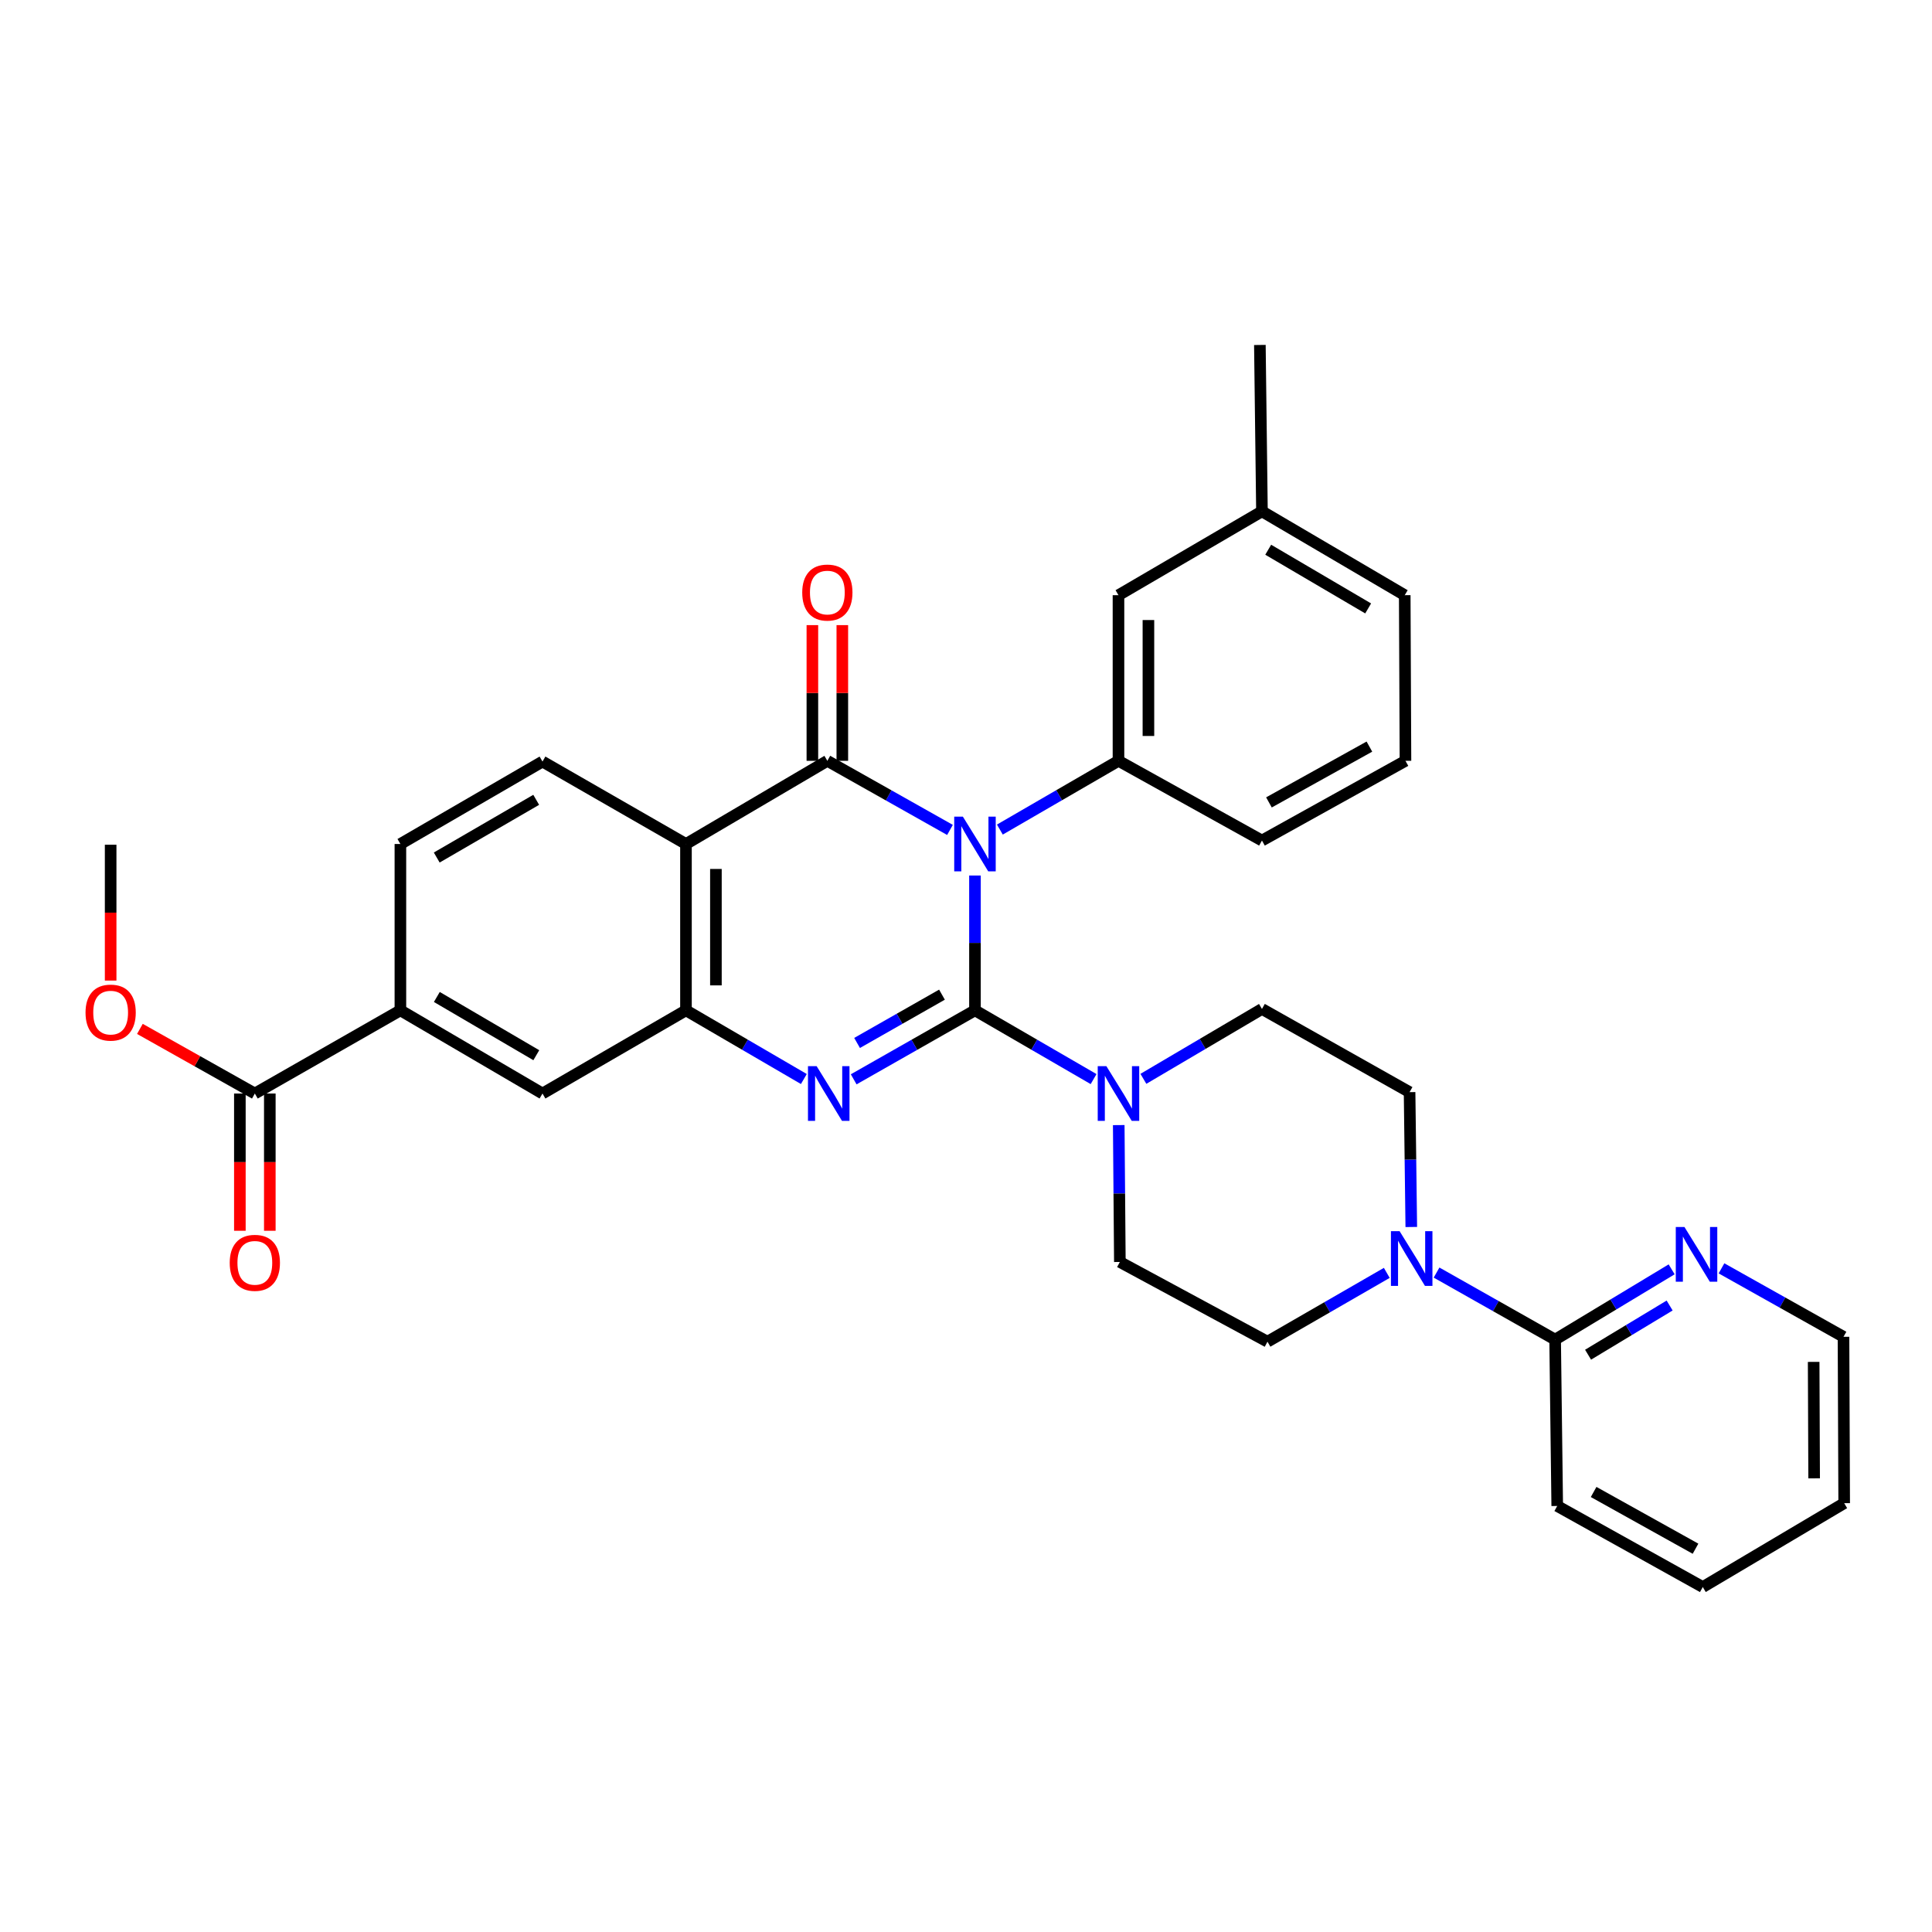 <?xml version='1.0' encoding='iso-8859-1'?>
<svg version='1.1' baseProfile='full'
              xmlns='http://www.w3.org/2000/svg'
                      xmlns:rdkit='http://www.rdkit.org/xml'
                      xmlns:xlink='http://www.w3.org/1999/xlink'
                  xml:space='preserve'
width='1000px' height='1000px' viewBox='0 0 1000 1000'>
<!-- END OF HEADER -->
<rect style='opacity:1.0;fill:#FFFFFF;stroke:none' width='1000' height='1000' x='0' y='0'> </rect>
<path class='bond-0' d='M 504.642,453.165 L 504.642,488.056' style='fill:none;fill-rule:evenodd;stroke:#0000FF;stroke-width:6px;stroke-linecap:butt;stroke-linejoin:miter;stroke-opacity:1' />
<path class='bond-0' d='M 504.642,488.056 L 504.642,522.946' style='fill:none;fill-rule:evenodd;stroke:#000000;stroke-width:6px;stroke-linecap:butt;stroke-linejoin:miter;stroke-opacity:1' />
<path class='bond-1' d='M 491.71,429.566 L 459.972,411.683' style='fill:none;fill-rule:evenodd;stroke:#0000FF;stroke-width:6px;stroke-linecap:butt;stroke-linejoin:miter;stroke-opacity:1' />
<path class='bond-1' d='M 459.972,411.683 L 428.235,393.801' style='fill:none;fill-rule:evenodd;stroke:#000000;stroke-width:6px;stroke-linecap:butt;stroke-linejoin:miter;stroke-opacity:1' />
<path class='bond-6' d='M 517.529,429.384 L 548.226,411.592' style='fill:none;fill-rule:evenodd;stroke:#0000FF;stroke-width:6px;stroke-linecap:butt;stroke-linejoin:miter;stroke-opacity:1' />
<path class='bond-6' d='M 548.226,411.592 L 578.923,393.801' style='fill:none;fill-rule:evenodd;stroke:#000000;stroke-width:6px;stroke-linecap:butt;stroke-linejoin:miter;stroke-opacity:1' />
<path class='bond-2' d='M 504.642,522.946 L 473.255,540.802' style='fill:none;fill-rule:evenodd;stroke:#000000;stroke-width:6px;stroke-linecap:butt;stroke-linejoin:miter;stroke-opacity:1' />
<path class='bond-2' d='M 473.255,540.802 L 441.867,558.658' style='fill:none;fill-rule:evenodd;stroke:#0000FF;stroke-width:6px;stroke-linecap:butt;stroke-linejoin:miter;stroke-opacity:1' />
<path class='bond-2' d='M 487.563,514.832 L 465.591,527.331' style='fill:none;fill-rule:evenodd;stroke:#000000;stroke-width:6px;stroke-linecap:butt;stroke-linejoin:miter;stroke-opacity:1' />
<path class='bond-2' d='M 465.591,527.331 L 443.62,539.83' style='fill:none;fill-rule:evenodd;stroke:#0000FF;stroke-width:6px;stroke-linecap:butt;stroke-linejoin:miter;stroke-opacity:1' />
<path class='bond-5' d='M 504.642,522.946 L 535.339,540.741' style='fill:none;fill-rule:evenodd;stroke:#000000;stroke-width:6px;stroke-linecap:butt;stroke-linejoin:miter;stroke-opacity:1' />
<path class='bond-5' d='M 535.339,540.741 L 566.037,558.536' style='fill:none;fill-rule:evenodd;stroke:#0000FF;stroke-width:6px;stroke-linecap:butt;stroke-linejoin:miter;stroke-opacity:1' />
<path class='bond-3' d='M 428.235,393.801 L 355.056,436.852' style='fill:none;fill-rule:evenodd;stroke:#000000;stroke-width:6px;stroke-linecap:butt;stroke-linejoin:miter;stroke-opacity:1' />
<path class='bond-13' d='M 435.984,393.801 L 435.984,358.681' style='fill:none;fill-rule:evenodd;stroke:#000000;stroke-width:6px;stroke-linecap:butt;stroke-linejoin:miter;stroke-opacity:1' />
<path class='bond-13' d='M 435.984,358.681 L 435.984,323.562' style='fill:none;fill-rule:evenodd;stroke:#FF0000;stroke-width:6px;stroke-linecap:butt;stroke-linejoin:miter;stroke-opacity:1' />
<path class='bond-13' d='M 420.486,393.801 L 420.486,358.681' style='fill:none;fill-rule:evenodd;stroke:#000000;stroke-width:6px;stroke-linecap:butt;stroke-linejoin:miter;stroke-opacity:1' />
<path class='bond-13' d='M 420.486,358.681 L 420.486,323.562' style='fill:none;fill-rule:evenodd;stroke:#FF0000;stroke-width:6px;stroke-linecap:butt;stroke-linejoin:miter;stroke-opacity:1' />
<path class='bond-33' d='M 416.072,558.502 L 385.564,540.724' style='fill:none;fill-rule:evenodd;stroke:#0000FF;stroke-width:6px;stroke-linecap:butt;stroke-linejoin:miter;stroke-opacity:1' />
<path class='bond-33' d='M 385.564,540.724 L 355.056,522.946' style='fill:none;fill-rule:evenodd;stroke:#000000;stroke-width:6px;stroke-linecap:butt;stroke-linejoin:miter;stroke-opacity:1' />
<path class='bond-4' d='M 355.056,436.852 L 355.056,522.946' style='fill:none;fill-rule:evenodd;stroke:#000000;stroke-width:6px;stroke-linecap:butt;stroke-linejoin:miter;stroke-opacity:1' />
<path class='bond-4' d='M 370.555,449.766 L 370.555,510.032' style='fill:none;fill-rule:evenodd;stroke:#000000;stroke-width:6px;stroke-linecap:butt;stroke-linejoin:miter;stroke-opacity:1' />
<path class='bond-11' d='M 355.056,436.852 L 280.793,394.18' style='fill:none;fill-rule:evenodd;stroke:#000000;stroke-width:6px;stroke-linecap:butt;stroke-linejoin:miter;stroke-opacity:1' />
<path class='bond-10' d='M 355.056,522.946 L 280.793,566.006' style='fill:none;fill-rule:evenodd;stroke:#000000;stroke-width:6px;stroke-linecap:butt;stroke-linejoin:miter;stroke-opacity:1' />
<path class='bond-16' d='M 591.818,558.405 L 622.502,540.318' style='fill:none;fill-rule:evenodd;stroke:#0000FF;stroke-width:6px;stroke-linecap:butt;stroke-linejoin:miter;stroke-opacity:1' />
<path class='bond-16' d='M 622.502,540.318 L 653.187,522.232' style='fill:none;fill-rule:evenodd;stroke:#000000;stroke-width:6px;stroke-linecap:butt;stroke-linejoin:miter;stroke-opacity:1' />
<path class='bond-17' d='M 579.057,582.346 L 579.347,617.77' style='fill:none;fill-rule:evenodd;stroke:#0000FF;stroke-width:6px;stroke-linecap:butt;stroke-linejoin:miter;stroke-opacity:1' />
<path class='bond-17' d='M 579.347,617.77 L 579.638,653.194' style='fill:none;fill-rule:evenodd;stroke:#000000;stroke-width:6px;stroke-linecap:butt;stroke-linejoin:miter;stroke-opacity:1' />
<path class='bond-15' d='M 578.923,393.801 L 578.923,308.069' style='fill:none;fill-rule:evenodd;stroke:#000000;stroke-width:6px;stroke-linecap:butt;stroke-linejoin:miter;stroke-opacity:1' />
<path class='bond-15' d='M 594.422,380.941 L 594.422,320.929' style='fill:none;fill-rule:evenodd;stroke:#000000;stroke-width:6px;stroke-linecap:butt;stroke-linejoin:miter;stroke-opacity:1' />
<path class='bond-24' d='M 578.923,393.801 L 653.187,435.061' style='fill:none;fill-rule:evenodd;stroke:#000000;stroke-width:6px;stroke-linecap:butt;stroke-linejoin:miter;stroke-opacity:1' />
<path class='bond-7' d='M 717.793,658.84 L 686.919,676.647' style='fill:none;fill-rule:evenodd;stroke:#0000FF;stroke-width:6px;stroke-linecap:butt;stroke-linejoin:miter;stroke-opacity:1' />
<path class='bond-7' d='M 686.919,676.647 L 656.045,694.454' style='fill:none;fill-rule:evenodd;stroke:#000000;stroke-width:6px;stroke-linecap:butt;stroke-linejoin:miter;stroke-opacity:1' />
<path class='bond-8' d='M 743.56,658.68 L 774.247,676.029' style='fill:none;fill-rule:evenodd;stroke:#0000FF;stroke-width:6px;stroke-linecap:butt;stroke-linejoin:miter;stroke-opacity:1' />
<path class='bond-8' d='M 774.247,676.029 L 804.934,693.378' style='fill:none;fill-rule:evenodd;stroke:#000000;stroke-width:6px;stroke-linecap:butt;stroke-linejoin:miter;stroke-opacity:1' />
<path class='bond-35' d='M 730.48,635.09 L 730.037,600.191' style='fill:none;fill-rule:evenodd;stroke:#0000FF;stroke-width:6px;stroke-linecap:butt;stroke-linejoin:miter;stroke-opacity:1' />
<path class='bond-35' d='M 730.037,600.191 L 729.594,565.292' style='fill:none;fill-rule:evenodd;stroke:#000000;stroke-width:6px;stroke-linecap:butt;stroke-linejoin:miter;stroke-opacity:1' />
<path class='bond-14' d='M 804.934,693.378 L 835.089,675.192' style='fill:none;fill-rule:evenodd;stroke:#000000;stroke-width:6px;stroke-linecap:butt;stroke-linejoin:miter;stroke-opacity:1' />
<path class='bond-14' d='M 835.089,675.192 L 865.244,657.007' style='fill:none;fill-rule:evenodd;stroke:#0000FF;stroke-width:6px;stroke-linecap:butt;stroke-linejoin:miter;stroke-opacity:1' />
<path class='bond-14' d='M 821.984,701.194 L 843.093,688.464' style='fill:none;fill-rule:evenodd;stroke:#000000;stroke-width:6px;stroke-linecap:butt;stroke-linejoin:miter;stroke-opacity:1' />
<path class='bond-14' d='M 843.093,688.464 L 864.201,675.734' style='fill:none;fill-rule:evenodd;stroke:#0000FF;stroke-width:6px;stroke-linecap:butt;stroke-linejoin:miter;stroke-opacity:1' />
<path class='bond-25' d='M 804.934,693.378 L 806.019,779.489' style='fill:none;fill-rule:evenodd;stroke:#000000;stroke-width:6px;stroke-linecap:butt;stroke-linejoin:miter;stroke-opacity:1' />
<path class='bond-9' d='M 131.904,566.006 L 207.244,522.946' style='fill:none;fill-rule:evenodd;stroke:#000000;stroke-width:6px;stroke-linecap:butt;stroke-linejoin:miter;stroke-opacity:1' />
<path class='bond-21' d='M 124.155,566.006 L 124.155,601.526' style='fill:none;fill-rule:evenodd;stroke:#000000;stroke-width:6px;stroke-linecap:butt;stroke-linejoin:miter;stroke-opacity:1' />
<path class='bond-21' d='M 124.155,601.526 L 124.155,637.047' style='fill:none;fill-rule:evenodd;stroke:#FF0000;stroke-width:6px;stroke-linecap:butt;stroke-linejoin:miter;stroke-opacity:1' />
<path class='bond-21' d='M 139.654,566.006 L 139.654,601.526' style='fill:none;fill-rule:evenodd;stroke:#000000;stroke-width:6px;stroke-linecap:butt;stroke-linejoin:miter;stroke-opacity:1' />
<path class='bond-21' d='M 139.654,601.526 L 139.654,637.047' style='fill:none;fill-rule:evenodd;stroke:#FF0000;stroke-width:6px;stroke-linecap:butt;stroke-linejoin:miter;stroke-opacity:1' />
<path class='bond-22' d='M 131.904,566.006 L 102.158,549.28' style='fill:none;fill-rule:evenodd;stroke:#000000;stroke-width:6px;stroke-linecap:butt;stroke-linejoin:miter;stroke-opacity:1' />
<path class='bond-22' d='M 102.158,549.28 L 72.411,532.553' style='fill:none;fill-rule:evenodd;stroke:#FF0000;stroke-width:6px;stroke-linecap:butt;stroke-linejoin:miter;stroke-opacity:1' />
<path class='bond-36' d='M 280.793,566.006 L 207.244,522.946' style='fill:none;fill-rule:evenodd;stroke:#000000;stroke-width:6px;stroke-linecap:butt;stroke-linejoin:miter;stroke-opacity:1' />
<path class='bond-36' d='M 277.591,546.172 L 226.107,516.03' style='fill:none;fill-rule:evenodd;stroke:#000000;stroke-width:6px;stroke-linecap:butt;stroke-linejoin:miter;stroke-opacity:1' />
<path class='bond-20' d='M 280.793,394.18 L 207.244,436.852' style='fill:none;fill-rule:evenodd;stroke:#000000;stroke-width:6px;stroke-linecap:butt;stroke-linejoin:miter;stroke-opacity:1' />
<path class='bond-20' d='M 277.538,413.986 L 226.054,443.857' style='fill:none;fill-rule:evenodd;stroke:#000000;stroke-width:6px;stroke-linecap:butt;stroke-linejoin:miter;stroke-opacity:1' />
<path class='bond-12' d='M 207.244,522.946 L 207.244,436.852' style='fill:none;fill-rule:evenodd;stroke:#000000;stroke-width:6px;stroke-linecap:butt;stroke-linejoin:miter;stroke-opacity:1' />
<path class='bond-27' d='M 891.042,656.492 L 922.617,674.212' style='fill:none;fill-rule:evenodd;stroke:#0000FF;stroke-width:6px;stroke-linecap:butt;stroke-linejoin:miter;stroke-opacity:1' />
<path class='bond-27' d='M 922.617,674.212 L 954.192,691.931' style='fill:none;fill-rule:evenodd;stroke:#000000;stroke-width:6px;stroke-linecap:butt;stroke-linejoin:miter;stroke-opacity:1' />
<path class='bond-23' d='M 578.923,308.069 L 653.187,264.665' style='fill:none;fill-rule:evenodd;stroke:#000000;stroke-width:6px;stroke-linecap:butt;stroke-linejoin:miter;stroke-opacity:1' />
<path class='bond-18' d='M 653.187,522.232 L 729.594,565.292' style='fill:none;fill-rule:evenodd;stroke:#000000;stroke-width:6px;stroke-linecap:butt;stroke-linejoin:miter;stroke-opacity:1' />
<path class='bond-19' d='M 579.638,653.194 L 656.045,694.454' style='fill:none;fill-rule:evenodd;stroke:#000000;stroke-width:6px;stroke-linecap:butt;stroke-linejoin:miter;stroke-opacity:1' />
<path class='bond-30' d='M 57.271,507.549 L 57.271,472.386' style='fill:none;fill-rule:evenodd;stroke:#FF0000;stroke-width:6px;stroke-linecap:butt;stroke-linejoin:miter;stroke-opacity:1' />
<path class='bond-30' d='M 57.271,472.386 L 57.271,437.223' style='fill:none;fill-rule:evenodd;stroke:#000000;stroke-width:6px;stroke-linecap:butt;stroke-linejoin:miter;stroke-opacity:1' />
<path class='bond-29' d='M 653.187,264.665 L 652.11,178.553' style='fill:none;fill-rule:evenodd;stroke:#000000;stroke-width:6px;stroke-linecap:butt;stroke-linejoin:miter;stroke-opacity:1' />
<path class='bond-34' d='M 653.187,264.665 L 727.088,308.069' style='fill:none;fill-rule:evenodd;stroke:#000000;stroke-width:6px;stroke-linecap:butt;stroke-linejoin:miter;stroke-opacity:1' />
<path class='bond-34' d='M 656.423,284.539 L 708.154,314.922' style='fill:none;fill-rule:evenodd;stroke:#000000;stroke-width:6px;stroke-linecap:butt;stroke-linejoin:miter;stroke-opacity:1' />
<path class='bond-26' d='M 653.187,435.061 L 727.467,393.801' style='fill:none;fill-rule:evenodd;stroke:#000000;stroke-width:6px;stroke-linecap:butt;stroke-linejoin:miter;stroke-opacity:1' />
<path class='bond-26' d='M 656.803,415.324 L 708.799,386.442' style='fill:none;fill-rule:evenodd;stroke:#000000;stroke-width:6px;stroke-linecap:butt;stroke-linejoin:miter;stroke-opacity:1' />
<path class='bond-31' d='M 806.019,779.489 L 881.358,821.447' style='fill:none;fill-rule:evenodd;stroke:#000000;stroke-width:6px;stroke-linecap:butt;stroke-linejoin:miter;stroke-opacity:1' />
<path class='bond-31' d='M 824.86,772.242 L 877.598,801.613' style='fill:none;fill-rule:evenodd;stroke:#000000;stroke-width:6px;stroke-linecap:butt;stroke-linejoin:miter;stroke-opacity:1' />
<path class='bond-28' d='M 727.467,393.801 L 727.088,308.069' style='fill:none;fill-rule:evenodd;stroke:#000000;stroke-width:6px;stroke-linecap:butt;stroke-linejoin:miter;stroke-opacity:1' />
<path class='bond-37' d='M 954.192,691.931 L 954.545,778.042' style='fill:none;fill-rule:evenodd;stroke:#000000;stroke-width:6px;stroke-linecap:butt;stroke-linejoin:miter;stroke-opacity:1' />
<path class='bond-37' d='M 938.747,704.911 L 938.994,765.189' style='fill:none;fill-rule:evenodd;stroke:#000000;stroke-width:6px;stroke-linecap:butt;stroke-linejoin:miter;stroke-opacity:1' />
<path class='bond-32' d='M 881.358,821.447 L 954.545,778.042' style='fill:none;fill-rule:evenodd;stroke:#000000;stroke-width:6px;stroke-linecap:butt;stroke-linejoin:miter;stroke-opacity:1' />
<path  class='atom-0' d='M 498.382 422.692
L 507.662 437.692
Q 508.582 439.172, 510.062 441.852
Q 511.542 444.532, 511.622 444.692
L 511.622 422.692
L 515.382 422.692
L 515.382 451.012
L 511.502 451.012
L 501.542 434.612
Q 500.382 432.692, 499.142 430.492
Q 497.942 428.292, 497.582 427.612
L 497.582 451.012
L 493.902 451.012
L 493.902 422.692
L 498.382 422.692
' fill='#0000FF'/>
<path  class='atom-3' d='M 422.69 551.846
L 431.97 566.846
Q 432.89 568.326, 434.37 571.006
Q 435.85 573.686, 435.93 573.846
L 435.93 551.846
L 439.69 551.846
L 439.69 580.166
L 435.81 580.166
L 425.85 563.766
Q 424.69 561.846, 423.45 559.646
Q 422.25 557.446, 421.89 556.766
L 421.89 580.166
L 418.21 580.166
L 418.21 551.846
L 422.69 551.846
' fill='#0000FF'/>
<path  class='atom-6' d='M 572.663 551.846
L 581.943 566.846
Q 582.863 568.326, 584.343 571.006
Q 585.823 573.686, 585.903 573.846
L 585.903 551.846
L 589.663 551.846
L 589.663 580.166
L 585.783 580.166
L 575.823 563.766
Q 574.663 561.846, 573.423 559.646
Q 572.223 557.446, 571.863 556.766
L 571.863 580.166
L 568.183 580.166
L 568.183 551.846
L 572.663 551.846
' fill='#0000FF'/>
<path  class='atom-8' d='M 724.427 637.243
L 733.707 652.243
Q 734.627 653.723, 736.107 656.403
Q 737.587 659.083, 737.667 659.243
L 737.667 637.243
L 741.427 637.243
L 741.427 665.563
L 737.547 665.563
L 727.587 649.163
Q 726.427 647.243, 725.187 645.043
Q 723.987 642.843, 723.627 642.163
L 723.627 665.563
L 719.947 665.563
L 719.947 637.243
L 724.427 637.243
' fill='#0000FF'/>
<path  class='atom-14' d='M 415.235 306.702
Q 415.235 299.902, 418.595 296.102
Q 421.955 292.302, 428.235 292.302
Q 434.515 292.302, 437.875 296.102
Q 441.235 299.902, 441.235 306.702
Q 441.235 313.582, 437.835 317.502
Q 434.435 321.382, 428.235 321.382
Q 421.995 321.382, 418.595 317.502
Q 415.235 313.622, 415.235 306.702
M 428.235 318.182
Q 432.555 318.182, 434.875 315.302
Q 437.235 312.382, 437.235 306.702
Q 437.235 301.142, 434.875 298.342
Q 432.555 295.502, 428.235 295.502
Q 423.915 295.502, 421.555 298.302
Q 419.235 301.102, 419.235 306.702
Q 419.235 312.422, 421.555 315.302
Q 423.915 318.182, 428.235 318.182
' fill='#FF0000'/>
<path  class='atom-15' d='M 871.861 635.082
L 881.141 650.082
Q 882.061 651.562, 883.541 654.242
Q 885.021 656.922, 885.101 657.082
L 885.101 635.082
L 888.861 635.082
L 888.861 663.402
L 884.981 663.402
L 875.021 647.002
Q 873.861 645.082, 872.621 642.882
Q 871.421 640.682, 871.061 640.002
L 871.061 663.402
L 867.381 663.402
L 867.381 635.082
L 871.861 635.082
' fill='#0000FF'/>
<path  class='atom-22' d='M 118.904 653.635
Q 118.904 646.835, 122.264 643.035
Q 125.624 639.235, 131.904 639.235
Q 138.184 639.235, 141.544 643.035
Q 144.904 646.835, 144.904 653.635
Q 144.904 660.515, 141.504 664.435
Q 138.104 668.315, 131.904 668.315
Q 125.664 668.315, 122.264 664.435
Q 118.904 660.555, 118.904 653.635
M 131.904 665.115
Q 136.224 665.115, 138.544 662.235
Q 140.904 659.315, 140.904 653.635
Q 140.904 648.075, 138.544 645.275
Q 136.224 642.435, 131.904 642.435
Q 127.584 642.435, 125.224 645.235
Q 122.904 648.035, 122.904 653.635
Q 122.904 659.355, 125.224 662.235
Q 127.584 665.115, 131.904 665.115
' fill='#FF0000'/>
<path  class='atom-23' d='M 44.271 524.12
Q 44.271 517.32, 47.631 513.52
Q 50.991 509.72, 57.271 509.72
Q 63.551 509.72, 66.911 513.52
Q 70.271 517.32, 70.271 524.12
Q 70.271 531, 66.871 534.92
Q 63.471 538.8, 57.271 538.8
Q 51.031 538.8, 47.631 534.92
Q 44.271 531.04, 44.271 524.12
M 57.271 535.6
Q 61.591 535.6, 63.911 532.72
Q 66.271 529.8, 66.271 524.12
Q 66.271 518.56, 63.911 515.76
Q 61.591 512.92, 57.271 512.92
Q 52.951 512.92, 50.591 515.72
Q 48.271 518.52, 48.271 524.12
Q 48.271 529.84, 50.591 532.72
Q 52.951 535.6, 57.271 535.6
' fill='#FF0000'/>
</svg>

